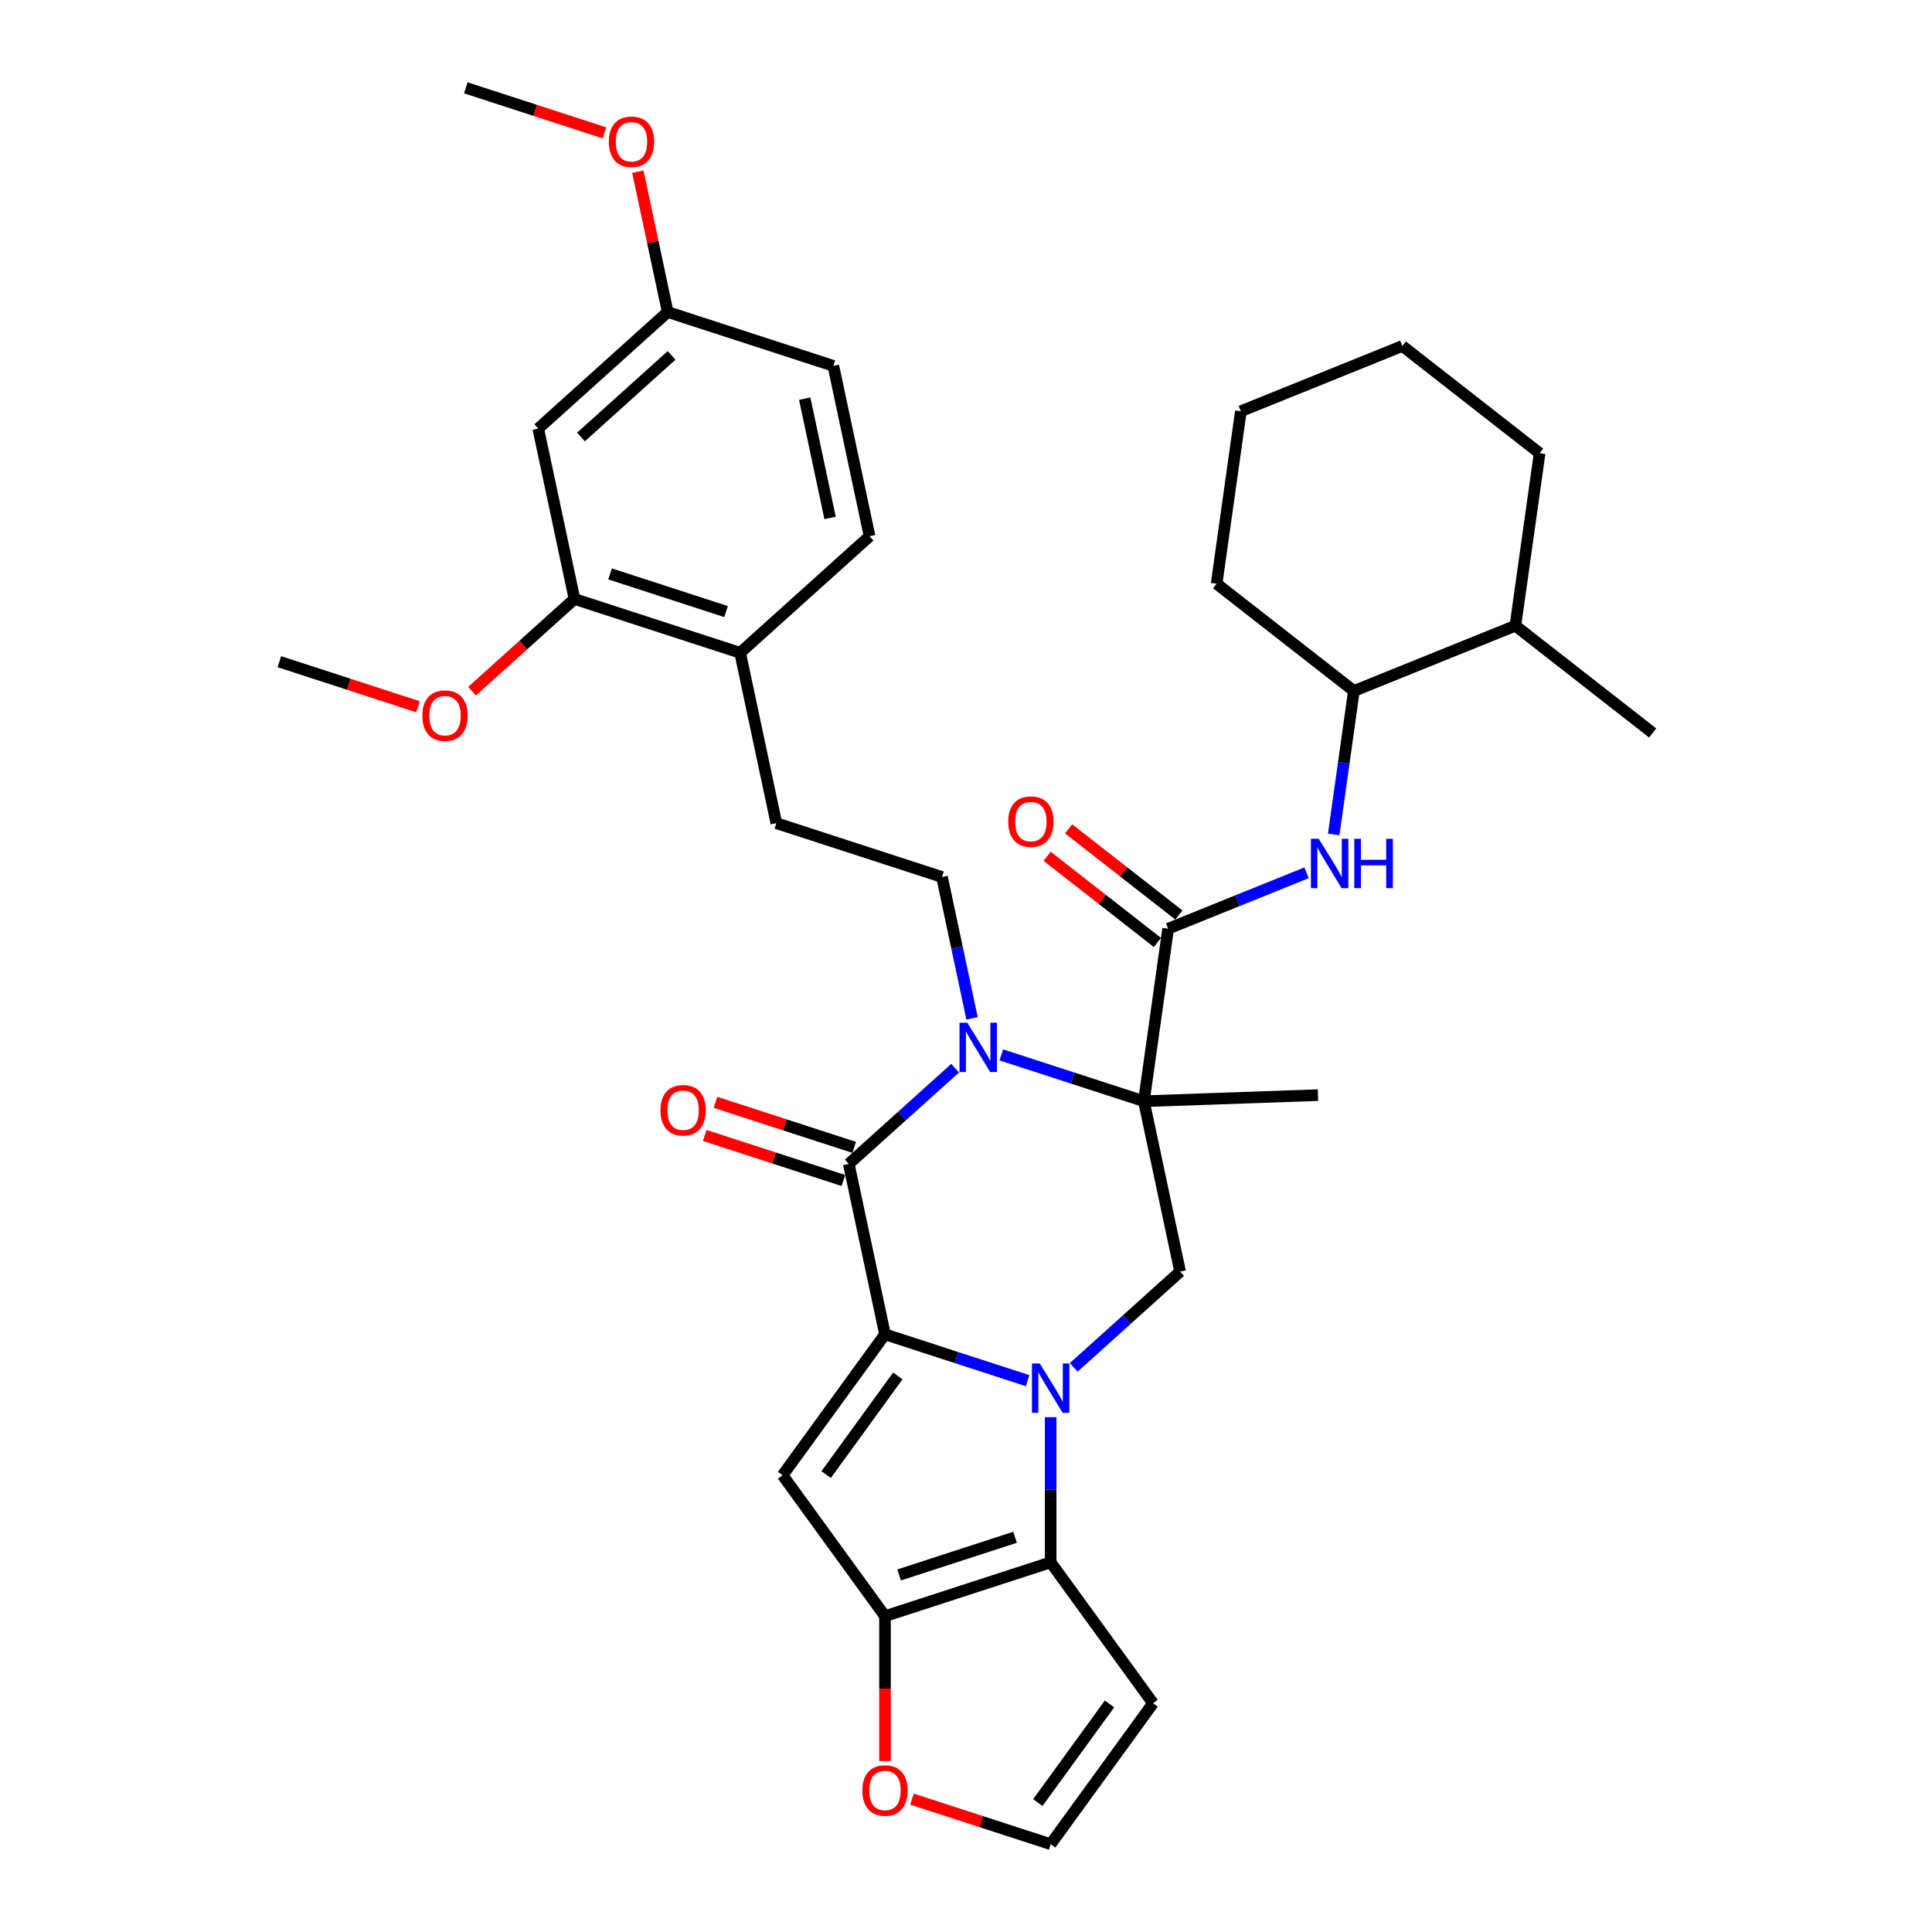 <?xml version='1.0' encoding='iso-8859-1'?>
<svg version='1.1' baseProfile='full'
              xmlns='http://www.w3.org/2000/svg'
                      xmlns:rdkit='http://www.rdkit.org/xml'
                      xmlns:xlink='http://www.w3.org/1999/xlink'
                  xml:space='preserve'
width='1000px' height='1000px' viewBox='0 0 1000 1000'>
<!-- END OF HEADER -->
<rect style='opacity:1.0;fill:#FFFFFF;stroke:none' width='1000' height='1000' x='0' y='0'> </rect>
<path class='bond-0' d='M 531.881,714.625 L 494.976,702.634' style='fill:none;fill-rule:evenodd;stroke:#0000FF;stroke-width:6px;stroke-linecap:butt;stroke-linejoin:miter;stroke-opacity:1' />
<path class='bond-0' d='M 494.976,702.634 L 458.071,690.643' style='fill:none;fill-rule:evenodd;stroke:#000000;stroke-width:6px;stroke-linecap:butt;stroke-linejoin:miter;stroke-opacity:1' />
<path class='bond-5' d='M 543.818,733.525 L 543.818,771.094' style='fill:none;fill-rule:evenodd;stroke:#0000FF;stroke-width:6px;stroke-linecap:butt;stroke-linejoin:miter;stroke-opacity:1' />
<path class='bond-5' d='M 543.818,771.094 L 543.818,808.664' style='fill:none;fill-rule:evenodd;stroke:#000000;stroke-width:6px;stroke-linecap:butt;stroke-linejoin:miter;stroke-opacity:1' />
<path class='bond-8' d='M 555.755,707.756 L 583.287,682.965' style='fill:none;fill-rule:evenodd;stroke:#0000FF;stroke-width:6px;stroke-linecap:butt;stroke-linejoin:miter;stroke-opacity:1' />
<path class='bond-8' d='M 583.287,682.965 L 610.82,658.175' style='fill:none;fill-rule:evenodd;stroke:#000000;stroke-width:6px;stroke-linecap:butt;stroke-linejoin:miter;stroke-opacity:1' />
<path class='bond-3' d='M 458.071,690.643 L 439.325,602.453' style='fill:none;fill-rule:evenodd;stroke:#000000;stroke-width:6px;stroke-linecap:butt;stroke-linejoin:miter;stroke-opacity:1' />
<path class='bond-4' d='M 458.071,690.643 L 405.076,763.584' style='fill:none;fill-rule:evenodd;stroke:#000000;stroke-width:6px;stroke-linecap:butt;stroke-linejoin:miter;stroke-opacity:1' />
<path class='bond-4' d='M 464.71,712.183 L 427.613,763.242' style='fill:none;fill-rule:evenodd;stroke:#000000;stroke-width:6px;stroke-linecap:butt;stroke-linejoin:miter;stroke-opacity:1' />
<path class='bond-1' d='M 592.074,569.986 L 610.82,658.175' style='fill:none;fill-rule:evenodd;stroke:#000000;stroke-width:6px;stroke-linecap:butt;stroke-linejoin:miter;stroke-opacity:1' />
<path class='bond-2' d='M 592.074,569.986 L 555.169,557.994' style='fill:none;fill-rule:evenodd;stroke:#000000;stroke-width:6px;stroke-linecap:butt;stroke-linejoin:miter;stroke-opacity:1' />
<path class='bond-2' d='M 555.169,557.994 L 518.264,546.003' style='fill:none;fill-rule:evenodd;stroke:#0000FF;stroke-width:6px;stroke-linecap:butt;stroke-linejoin:miter;stroke-opacity:1' />
<path class='bond-7' d='M 592.074,569.986 L 604.622,480.703' style='fill:none;fill-rule:evenodd;stroke:#000000;stroke-width:6px;stroke-linecap:butt;stroke-linejoin:miter;stroke-opacity:1' />
<path class='bond-22' d='M 592.074,569.986 L 682.179,566.839' style='fill:none;fill-rule:evenodd;stroke:#000000;stroke-width:6px;stroke-linecap:butt;stroke-linejoin:miter;stroke-opacity:1' />
<path class='bond-10' d='M 503.135,527.104 L 495.358,490.519' style='fill:none;fill-rule:evenodd;stroke:#0000FF;stroke-width:6px;stroke-linecap:butt;stroke-linejoin:miter;stroke-opacity:1' />
<path class='bond-10' d='M 495.358,490.519 L 487.582,453.935' style='fill:none;fill-rule:evenodd;stroke:#000000;stroke-width:6px;stroke-linecap:butt;stroke-linejoin:miter;stroke-opacity:1' />
<path class='bond-36' d='M 494.39,552.873 L 466.858,577.663' style='fill:none;fill-rule:evenodd;stroke:#0000FF;stroke-width:6px;stroke-linecap:butt;stroke-linejoin:miter;stroke-opacity:1' />
<path class='bond-36' d='M 466.858,577.663 L 439.325,602.453' style='fill:none;fill-rule:evenodd;stroke:#000000;stroke-width:6px;stroke-linecap:butt;stroke-linejoin:miter;stroke-opacity:1' />
<path class='bond-16' d='M 442.112,593.879 L 406.225,582.218' style='fill:none;fill-rule:evenodd;stroke:#000000;stroke-width:6px;stroke-linecap:butt;stroke-linejoin:miter;stroke-opacity:1' />
<path class='bond-16' d='M 406.225,582.218 L 370.339,570.558' style='fill:none;fill-rule:evenodd;stroke:#FF0000;stroke-width:6px;stroke-linecap:butt;stroke-linejoin:miter;stroke-opacity:1' />
<path class='bond-16' d='M 436.539,611.028 L 400.653,599.368' style='fill:none;fill-rule:evenodd;stroke:#000000;stroke-width:6px;stroke-linecap:butt;stroke-linejoin:miter;stroke-opacity:1' />
<path class='bond-16' d='M 400.653,599.368 L 364.767,587.708' style='fill:none;fill-rule:evenodd;stroke:#FF0000;stroke-width:6px;stroke-linecap:butt;stroke-linejoin:miter;stroke-opacity:1' />
<path class='bond-35' d='M 405.076,763.584 L 458.071,836.525' style='fill:none;fill-rule:evenodd;stroke:#000000;stroke-width:6px;stroke-linecap:butt;stroke-linejoin:miter;stroke-opacity:1' />
<path class='bond-6' d='M 543.818,808.664 L 458.071,836.525' style='fill:none;fill-rule:evenodd;stroke:#000000;stroke-width:6px;stroke-linecap:butt;stroke-linejoin:miter;stroke-opacity:1' />
<path class='bond-6' d='M 525.384,795.693 L 465.361,815.196' style='fill:none;fill-rule:evenodd;stroke:#000000;stroke-width:6px;stroke-linecap:butt;stroke-linejoin:miter;stroke-opacity:1' />
<path class='bond-11' d='M 543.818,808.664 L 596.812,881.605' style='fill:none;fill-rule:evenodd;stroke:#000000;stroke-width:6px;stroke-linecap:butt;stroke-linejoin:miter;stroke-opacity:1' />
<path class='bond-12' d='M 458.071,836.525 L 458.071,874.022' style='fill:none;fill-rule:evenodd;stroke:#000000;stroke-width:6px;stroke-linecap:butt;stroke-linejoin:miter;stroke-opacity:1' />
<path class='bond-12' d='M 458.071,874.022 L 458.071,911.52' style='fill:none;fill-rule:evenodd;stroke:#FF0000;stroke-width:6px;stroke-linecap:butt;stroke-linejoin:miter;stroke-opacity:1' />
<path class='bond-9' d='M 604.622,480.703 L 640.451,466.227' style='fill:none;fill-rule:evenodd;stroke:#000000;stroke-width:6px;stroke-linecap:butt;stroke-linejoin:miter;stroke-opacity:1' />
<path class='bond-9' d='M 640.451,466.227 L 676.28,451.752' style='fill:none;fill-rule:evenodd;stroke:#0000FF;stroke-width:6px;stroke-linecap:butt;stroke-linejoin:miter;stroke-opacity:1' />
<path class='bond-18' d='M 610.173,473.598 L 581.637,451.304' style='fill:none;fill-rule:evenodd;stroke:#000000;stroke-width:6px;stroke-linecap:butt;stroke-linejoin:miter;stroke-opacity:1' />
<path class='bond-18' d='M 581.637,451.304 L 553.101,429.009' style='fill:none;fill-rule:evenodd;stroke:#FF0000;stroke-width:6px;stroke-linecap:butt;stroke-linejoin:miter;stroke-opacity:1' />
<path class='bond-18' d='M 599.071,487.808 L 570.535,465.513' style='fill:none;fill-rule:evenodd;stroke:#000000;stroke-width:6px;stroke-linecap:butt;stroke-linejoin:miter;stroke-opacity:1' />
<path class='bond-18' d='M 570.535,465.513 L 541.999,443.218' style='fill:none;fill-rule:evenodd;stroke:#FF0000;stroke-width:6px;stroke-linecap:butt;stroke-linejoin:miter;stroke-opacity:1' />
<path class='bond-17' d='M 690.328,431.908 L 695.546,394.777' style='fill:none;fill-rule:evenodd;stroke:#0000FF;stroke-width:6px;stroke-linecap:butt;stroke-linejoin:miter;stroke-opacity:1' />
<path class='bond-17' d='M 695.546,394.777 L 700.765,357.646' style='fill:none;fill-rule:evenodd;stroke:#000000;stroke-width:6px;stroke-linecap:butt;stroke-linejoin:miter;stroke-opacity:1' />
<path class='bond-20' d='M 487.582,453.935 L 401.835,426.074' style='fill:none;fill-rule:evenodd;stroke:#000000;stroke-width:6px;stroke-linecap:butt;stroke-linejoin:miter;stroke-opacity:1' />
<path class='bond-14' d='M 596.812,881.605 L 543.818,954.545' style='fill:none;fill-rule:evenodd;stroke:#000000;stroke-width:6px;stroke-linecap:butt;stroke-linejoin:miter;stroke-opacity:1' />
<path class='bond-14' d='M 574.275,881.947 L 537.179,933.005' style='fill:none;fill-rule:evenodd;stroke:#000000;stroke-width:6px;stroke-linecap:butt;stroke-linejoin:miter;stroke-opacity:1' />
<path class='bond-37' d='M 472.046,931.225 L 507.932,942.885' style='fill:none;fill-rule:evenodd;stroke:#FF0000;stroke-width:6px;stroke-linecap:butt;stroke-linejoin:miter;stroke-opacity:1' />
<path class='bond-37' d='M 507.932,942.885 L 543.818,954.545' style='fill:none;fill-rule:evenodd;stroke:#000000;stroke-width:6px;stroke-linecap:butt;stroke-linejoin:miter;stroke-opacity:1' />
<path class='bond-13' d='M 297.342,310.023 L 383.09,337.884' style='fill:none;fill-rule:evenodd;stroke:#000000;stroke-width:6px;stroke-linecap:butt;stroke-linejoin:miter;stroke-opacity:1' />
<path class='bond-13' d='M 315.777,297.053 L 375.8,316.556' style='fill:none;fill-rule:evenodd;stroke:#000000;stroke-width:6px;stroke-linecap:butt;stroke-linejoin:miter;stroke-opacity:1' />
<path class='bond-15' d='M 297.342,310.023 L 278.597,221.834' style='fill:none;fill-rule:evenodd;stroke:#000000;stroke-width:6px;stroke-linecap:butt;stroke-linejoin:miter;stroke-opacity:1' />
<path class='bond-26' d='M 297.342,310.023 L 270.829,333.896' style='fill:none;fill-rule:evenodd;stroke:#000000;stroke-width:6px;stroke-linecap:butt;stroke-linejoin:miter;stroke-opacity:1' />
<path class='bond-26' d='M 270.829,333.896 L 244.315,357.769' style='fill:none;fill-rule:evenodd;stroke:#FF0000;stroke-width:6px;stroke-linecap:butt;stroke-linejoin:miter;stroke-opacity:1' />
<path class='bond-39' d='M 278.597,221.834 L 345.599,161.505' style='fill:none;fill-rule:evenodd;stroke:#000000;stroke-width:6px;stroke-linecap:butt;stroke-linejoin:miter;stroke-opacity:1' />
<path class='bond-39' d='M 300.713,226.185 L 347.614,183.955' style='fill:none;fill-rule:evenodd;stroke:#000000;stroke-width:6px;stroke-linecap:butt;stroke-linejoin:miter;stroke-opacity:1' />
<path class='bond-24' d='M 700.765,357.646 L 784.36,323.872' style='fill:none;fill-rule:evenodd;stroke:#000000;stroke-width:6px;stroke-linecap:butt;stroke-linejoin:miter;stroke-opacity:1' />
<path class='bond-28' d='M 700.765,357.646 L 629.718,302.138' style='fill:none;fill-rule:evenodd;stroke:#000000;stroke-width:6px;stroke-linecap:butt;stroke-linejoin:miter;stroke-opacity:1' />
<path class='bond-19' d='M 383.09,337.884 L 401.835,426.074' style='fill:none;fill-rule:evenodd;stroke:#000000;stroke-width:6px;stroke-linecap:butt;stroke-linejoin:miter;stroke-opacity:1' />
<path class='bond-21' d='M 383.09,337.884 L 450.091,277.556' style='fill:none;fill-rule:evenodd;stroke:#000000;stroke-width:6px;stroke-linecap:butt;stroke-linejoin:miter;stroke-opacity:1' />
<path class='bond-25' d='M 450.091,277.556 L 431.346,189.366' style='fill:none;fill-rule:evenodd;stroke:#000000;stroke-width:6px;stroke-linecap:butt;stroke-linejoin:miter;stroke-opacity:1' />
<path class='bond-25' d='M 429.642,268.076 L 416.52,206.344' style='fill:none;fill-rule:evenodd;stroke:#000000;stroke-width:6px;stroke-linecap:butt;stroke-linejoin:miter;stroke-opacity:1' />
<path class='bond-23' d='M 345.599,161.505 L 431.346,189.366' style='fill:none;fill-rule:evenodd;stroke:#000000;stroke-width:6px;stroke-linecap:butt;stroke-linejoin:miter;stroke-opacity:1' />
<path class='bond-27' d='M 345.599,161.505 L 337.88,125.191' style='fill:none;fill-rule:evenodd;stroke:#000000;stroke-width:6px;stroke-linecap:butt;stroke-linejoin:miter;stroke-opacity:1' />
<path class='bond-27' d='M 337.88,125.191 L 330.161,88.877' style='fill:none;fill-rule:evenodd;stroke:#FF0000;stroke-width:6px;stroke-linecap:butt;stroke-linejoin:miter;stroke-opacity:1' />
<path class='bond-29' d='M 784.36,323.872 L 855.406,379.38' style='fill:none;fill-rule:evenodd;stroke:#000000;stroke-width:6px;stroke-linecap:butt;stroke-linejoin:miter;stroke-opacity:1' />
<path class='bond-30' d='M 784.36,323.872 L 796.907,234.589' style='fill:none;fill-rule:evenodd;stroke:#000000;stroke-width:6px;stroke-linecap:butt;stroke-linejoin:miter;stroke-opacity:1' />
<path class='bond-31' d='M 216.366,365.812 L 180.48,354.151' style='fill:none;fill-rule:evenodd;stroke:#FF0000;stroke-width:6px;stroke-linecap:butt;stroke-linejoin:miter;stroke-opacity:1' />
<path class='bond-31' d='M 180.48,354.151 L 144.594,342.491' style='fill:none;fill-rule:evenodd;stroke:#000000;stroke-width:6px;stroke-linecap:butt;stroke-linejoin:miter;stroke-opacity:1' />
<path class='bond-32' d='M 312.879,68.775 L 276.993,57.115' style='fill:none;fill-rule:evenodd;stroke:#FF0000;stroke-width:6px;stroke-linecap:butt;stroke-linejoin:miter;stroke-opacity:1' />
<path class='bond-32' d='M 276.993,57.115 L 241.107,45.455' style='fill:none;fill-rule:evenodd;stroke:#000000;stroke-width:6px;stroke-linecap:butt;stroke-linejoin:miter;stroke-opacity:1' />
<path class='bond-33' d='M 629.718,302.138 L 642.266,212.856' style='fill:none;fill-rule:evenodd;stroke:#000000;stroke-width:6px;stroke-linecap:butt;stroke-linejoin:miter;stroke-opacity:1' />
<path class='bond-38' d='M 796.907,234.589 L 725.86,179.081' style='fill:none;fill-rule:evenodd;stroke:#000000;stroke-width:6px;stroke-linecap:butt;stroke-linejoin:miter;stroke-opacity:1' />
<path class='bond-34' d='M 642.266,212.856 L 725.86,179.081' style='fill:none;fill-rule:evenodd;stroke:#000000;stroke-width:6px;stroke-linecap:butt;stroke-linejoin:miter;stroke-opacity:1' />
<path  class='atom-0' d='M 538.174 705.737
L 546.541 719.261
Q 547.37 720.596, 548.705 723.012
Q 550.039 725.428, 550.111 725.572
L 550.111 705.737
L 553.501 705.737
L 553.501 731.271
L 550.003 731.271
L 541.023 716.484
Q 539.977 714.753, 538.859 712.77
Q 537.777 710.786, 537.453 710.173
L 537.453 731.271
L 534.135 731.271
L 534.135 705.737
L 538.174 705.737
' fill='#0000FF'/>
<path  class='atom-3' d='M 500.683 529.358
L 509.05 542.882
Q 509.88 544.216, 511.214 546.633
Q 512.548 549.049, 512.62 549.193
L 512.62 529.358
L 516.01 529.358
L 516.01 554.891
L 512.512 554.891
L 503.532 540.105
Q 502.486 538.374, 501.368 536.39
Q 500.287 534.407, 499.962 533.794
L 499.962 554.891
L 496.644 554.891
L 496.644 529.358
L 500.683 529.358
' fill='#0000FF'/>
<path  class='atom-10' d='M 682.573 434.162
L 690.94 447.686
Q 691.769 449.02, 693.104 451.437
Q 694.438 453.853, 694.51 453.997
L 694.51 434.162
L 697.9 434.162
L 697.9 459.695
L 694.402 459.695
L 685.422 444.909
Q 684.376 443.178, 683.258 441.194
Q 682.176 439.211, 681.852 438.598
L 681.852 459.695
L 678.534 459.695
L 678.534 434.162
L 682.573 434.162
' fill='#0000FF'/>
<path  class='atom-10' d='M 700.966 434.162
L 704.428 434.162
L 704.428 445.017
L 717.483 445.017
L 717.483 434.162
L 720.945 434.162
L 720.945 459.695
L 717.483 459.695
L 717.483 447.902
L 704.428 447.902
L 704.428 459.695
L 700.966 459.695
L 700.966 434.162
' fill='#0000FF'/>
<path  class='atom-13' d='M 446.35 926.757
Q 446.35 920.626, 449.379 917.2
Q 452.409 913.774, 458.071 913.774
Q 463.733 913.774, 466.762 917.2
Q 469.792 920.626, 469.792 926.757
Q 469.792 932.96, 466.726 936.494
Q 463.661 939.992, 458.071 939.992
Q 452.445 939.992, 449.379 936.494
Q 446.35 932.996, 446.35 926.757
M 458.071 937.107
Q 461.966 937.107, 464.057 934.51
Q 466.185 931.878, 466.185 926.757
Q 466.185 921.744, 464.057 919.219
Q 461.966 916.659, 458.071 916.659
Q 454.176 916.659, 452.048 919.183
Q 449.956 921.708, 449.956 926.757
Q 449.956 931.914, 452.048 934.51
Q 454.176 937.107, 458.071 937.107
' fill='#FF0000'/>
<path  class='atom-17' d='M 341.858 574.665
Q 341.858 568.534, 344.887 565.108
Q 347.916 561.682, 353.578 561.682
Q 359.24 561.682, 362.27 565.108
Q 365.299 568.534, 365.299 574.665
Q 365.299 580.868, 362.234 584.402
Q 359.168 587.9, 353.578 587.9
Q 347.952 587.9, 344.887 584.402
Q 341.858 580.904, 341.858 574.665
M 353.578 585.015
Q 357.473 585.015, 359.565 582.418
Q 361.693 579.786, 361.693 574.665
Q 361.693 569.652, 359.565 567.127
Q 357.473 564.567, 353.578 564.567
Q 349.683 564.567, 347.556 567.091
Q 345.464 569.616, 345.464 574.665
Q 345.464 579.822, 347.556 582.418
Q 349.683 585.015, 353.578 585.015
' fill='#FF0000'/>
<path  class='atom-19' d='M 521.854 425.267
Q 521.854 419.136, 524.884 415.71
Q 527.913 412.284, 533.575 412.284
Q 539.237 412.284, 542.267 415.71
Q 545.296 419.136, 545.296 425.267
Q 545.296 431.47, 542.231 435.005
Q 539.165 438.503, 533.575 438.503
Q 527.949 438.503, 524.884 435.005
Q 521.854 431.506, 521.854 425.267
M 533.575 435.618
Q 537.47 435.618, 539.562 433.021
Q 541.69 430.388, 541.69 425.267
Q 541.69 420.254, 539.562 417.73
Q 537.47 415.169, 533.575 415.169
Q 529.68 415.169, 527.553 417.694
Q 525.461 420.218, 525.461 425.267
Q 525.461 430.424, 527.553 433.021
Q 529.68 435.618, 533.575 435.618
' fill='#FF0000'/>
<path  class='atom-27' d='M 218.62 370.424
Q 218.62 364.293, 221.649 360.867
Q 224.679 357.441, 230.341 357.441
Q 236.003 357.441, 239.032 360.867
Q 242.061 364.293, 242.061 370.424
Q 242.061 376.627, 238.996 380.162
Q 235.931 383.66, 230.341 383.66
Q 224.715 383.66, 221.649 380.162
Q 218.62 376.663, 218.62 370.424
M 230.341 380.775
Q 234.236 380.775, 236.327 378.178
Q 238.455 375.545, 238.455 370.424
Q 238.455 365.411, 236.327 362.887
Q 234.236 360.326, 230.341 360.326
Q 226.446 360.326, 224.318 362.851
Q 222.226 365.375, 222.226 370.424
Q 222.226 375.581, 224.318 378.178
Q 226.446 380.775, 230.341 380.775
' fill='#FF0000'/>
<path  class='atom-28' d='M 315.133 73.388
Q 315.133 67.257, 318.162 63.831
Q 321.192 60.405, 326.854 60.405
Q 332.516 60.405, 335.545 63.831
Q 338.574 67.257, 338.574 73.388
Q 338.574 79.591, 335.509 83.125
Q 332.444 86.623, 326.854 86.623
Q 321.228 86.623, 318.162 83.125
Q 315.133 79.627, 315.133 73.388
M 326.854 83.738
Q 330.749 83.738, 332.84 81.141
Q 334.968 78.509, 334.968 73.388
Q 334.968 68.375, 332.84 65.85
Q 330.749 63.29, 326.854 63.29
Q 322.959 63.29, 320.831 65.814
Q 318.739 68.339, 318.739 73.388
Q 318.739 78.545, 320.831 81.141
Q 322.959 83.738, 326.854 83.738
' fill='#FF0000'/>
</svg>
